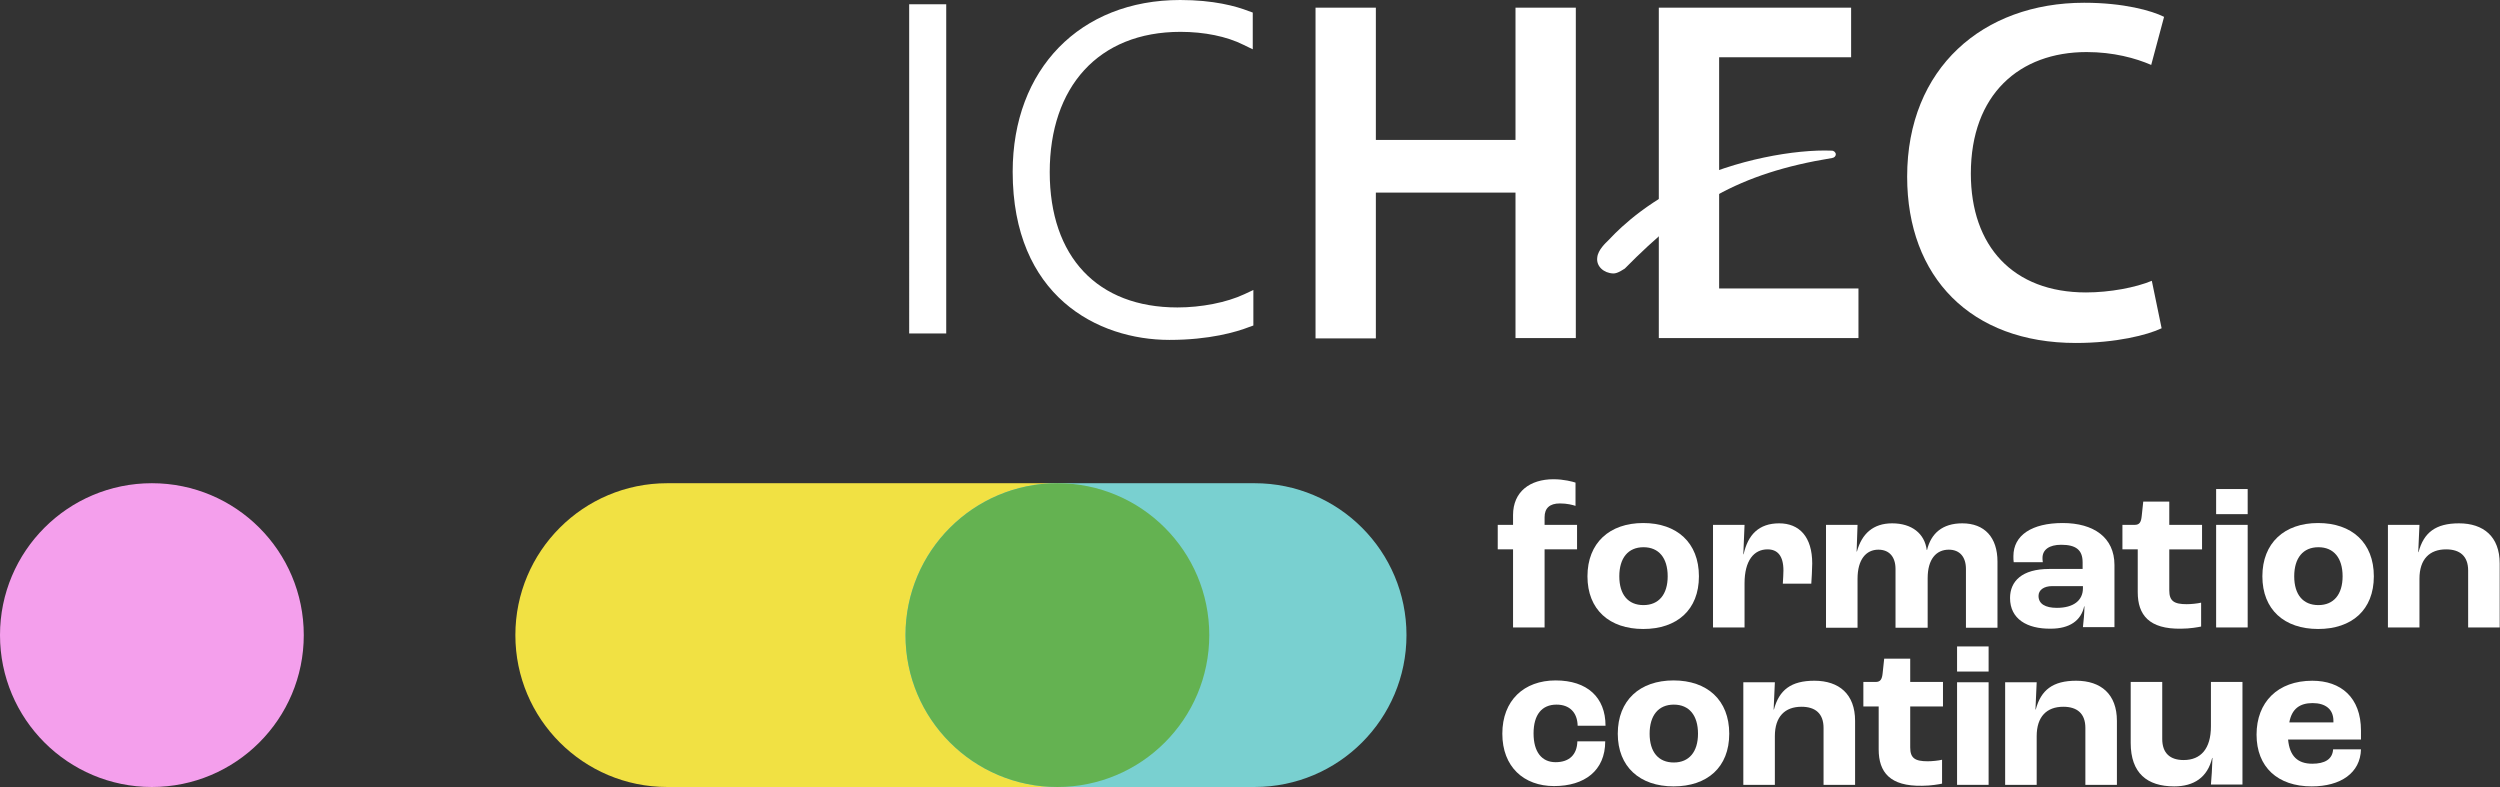 <?xml version="1.0" encoding="utf-8"?>
<!-- Generator: Adobe Illustrator 28.3.0, SVG Export Plug-In . SVG Version: 6.00 Build 0)  -->
<svg version="1.1" id="Calque_1" xmlns="http://www.w3.org/2000/svg" xmlns:xlink="http://www.w3.org/1999/xlink" x="0px" y="0px"
	 viewBox="0 0 816.4 257" style="enable-background:new 0 0 816.4 257;" xml:space="preserve">
<rect x="0" y="0" width="816.4" height="257" fill="#333333" stroke="none"/>
<style type="text/css">
	.st0{fill:#FFFFFF;}
	.st1{fill:#F1E143;}
	.st2{fill:#79D0D0;}
	.st3{fill:#64B251;}
	.st4{fill:#F49FEC;}
</style>
<path class="st0" d="M296.9,108.9H309V1.4h-12.1V108.9z M385.5,10.4c7.8,0,15.1,1.5,20.5,4.2l3.1,1.5V4.1l-1.4-0.5
	C403.6,2,396.3,0,385.4,0c-32.7,0-54.7,22.6-54.7,56.1c0,40.5,27.6,54.9,51.2,54.9c13.1,0,21.9-2.6,26-4.2l1.4-0.5V94.7l-3,1.4
	c-5.8,2.7-14,4.3-21.8,4.3c-26.1,0-41.7-16.5-41.7-44.2S358.6,10.4,385.5,10.4L385.5,10.4z"/>
<path class="st0" d="M526.8,89.3c1.5,0.1,3.7-1.6,3.8-1.6c20.4-20.7,37-31.1,67.7-36.1v0c0.7-0.1,1.2-0.6,1.2-1.2s-0.6-1.2-1.3-1.2
	v0c-11.8-0.5-31.5,2.9-47.6,10.8c-16.1,8-23.9,17-25.5,18.6c-0.6,0.6-3.3,3-3.5,5.5C521.2,87,523.8,89.2,526.8,89.3L526.8,89.3z"/>
<path class="st0" d="M449.3,2.5v43.2h45.6V2.5h19.7v107.9h-19.7V62.9h-45.6v47.6h-19.7V2.5H449.3L449.3,2.5z"/>
<path class="st0" d="M561.4,94.2h45.5v16.2h-65.2V2.5h62.8v16.2h-43.1L561.4,94.2L561.4,94.2z"/>
<path class="st0" d="M705.9,107.2c-4.6,2.2-14.9,4.8-28,4.8c-34.3,0-55.1-21.5-55.1-54.3c0-35.5,24.8-56.8,57.8-56.8
	c13,0,22.1,2.6,26.1,4.6l-4.2,15.7c-5.1-2.2-12.3-4.2-21.1-4.2c-21.9,0-37.8,13.8-37.8,39.7c0,23.7,13.8,38.8,37.6,38.8
	c7.8,0,16.2-1.6,21.5-3.8L705.9,107.2L705.9,107.2z"/>
<path class="st0" d="M494.1,179.4h-5v-8h5v-3.2c0-7.7,5.6-11.7,13.2-11.7c3.4,0,6.3,0.8,7.2,1.1v7.6c-0.9-0.3-2.7-0.8-5.1-0.8
	c-3.4,0-5,1.6-5,4.5v2.5H515v8h-10.6v25.5h-10.3L494.1,179.4L494.1,179.4z"/>
<path class="st0" d="M518.4,188.2c0-10.9,7.2-17.4,18.2-17.4s18.2,6.4,18.2,17.4s-7.2,17.2-18.2,17.2S518.4,199.1,518.4,188.2z
	 M544.6,188.2c0-6-2.9-9.5-7.9-9.5s-7.9,3.5-7.9,9.5s2.9,9.4,7.9,9.4S544.6,194.1,544.6,188.2z"/>
<path class="st0" d="M559.4,171.4h10.3l-0.4,9.6h0.1c1.4-6.4,5-10.1,11.6-10.1s10.8,4.4,10.8,13.1c0,1.9-0.2,4.9-0.3,6.6h-9.3
	c0.1-1.6,0.2-3.3,0.2-4.3c0-4.9-2-6.9-5.2-6.9c-4.4,0-7.5,3.6-7.5,11.1v14.4h-10.3L559.4,171.4L559.4,171.4z"/>
<path class="st0" d="M596.3,171.4h10.3l-0.3,8.7h0.1c1.6-5.8,5.3-9.2,11.5-9.2c6.4,0,10.6,3.3,11.3,8.7h0.1c1.3-5.4,5-8.7,11.5-8.7
	c7.3,0,11.5,4.6,11.5,12.5v21.6h-10.3v-19.2c0-3.9-2-6.3-5.6-6.3c-4.1,0-6.9,3.1-6.9,9.3v16.2H619v-19.2c0-3.9-2-6.3-5.6-6.3
	c-4,0-6.8,3.2-6.8,9.5v16h-10.3L596.3,171.4L596.3,171.4z"/>
<path class="st0" d="M656.4,195.3c0-5.5,3.9-9.5,12.8-9.5h10.9v-2.2c0-4.1-2.3-5.7-7-5.7c-3.9,0-6.1,1.6-6.1,4.3
	c0,0.2,0,0.8,0.1,1.4h-9.5c-0.1-0.5-0.1-1.3-0.1-2c0-6.8,6-10.8,16.1-10.8s16.9,4.7,16.9,13.7v20.3h-10.3c0.2-1.7,0.5-4.7,0.5-6.8
	h-0.1c-1,4.7-4.8,7.3-10.9,7.3C661.9,205.4,656.4,202.1,656.4,195.3L656.4,195.3z M680.2,192.1v-0.7h-10c-2.8,0-4.5,1.3-4.5,3.2
	c0,2.6,2.2,3.9,6,3.9C677.1,198.5,680.2,196.1,680.2,192.1L680.2,192.1z"/>
<path class="st0" d="M698.1,193.4v-14h-5v-8h4c1.6,0,2.1-0.9,2.3-2.9l0.5-4.7h8.5v7.6h10.7v8h-10.7v13.4c0,3.5,1.6,4.5,5.7,4.5
	c1.4,0,3.5-0.2,4.7-0.5v7.8c-0.9,0.2-3.7,0.7-6.5,0.7C701.8,205.5,698.1,200.8,698.1,193.4L698.1,193.4z"/>
<path class="st0" d="M723.7,159.7H734v8.2h-10.3V159.7z M723.7,171.4H734v33.5h-10.3V171.4z"/>
<path class="st0" d="M738.8,188.2c0-10.9,7.2-17.4,18.2-17.4s18.2,6.4,18.2,17.4s-7.2,17.2-18.2,17.2S738.8,199.1,738.8,188.2z
	 M765,188.2c0-6-2.9-9.5-7.9-9.5s-7.9,3.5-7.9,9.5s2.9,9.4,7.9,9.4S765,194.1,765,188.2z"/>
<path class="st0" d="M779.8,171.4h10.3l-0.4,8.9h0.1c1.7-6.4,5.6-9.4,13.2-9.4c8.1,0,13.3,4.4,13.3,13.1v20.9h-10.3v-18.6
	c0-4.7-2.7-6.9-7.2-6.9c-5.4,0-8.7,3.2-8.7,9.6v15.9h-10.3L779.8,171.4L779.8,171.4z"/>
<path class="st0" d="M490.6,239.6c0-10.9,7.1-17.4,17.4-17.4s16.3,5.5,16.3,14.8h-9.1c-0.1-4.3-2.6-6.9-6.9-6.9
	c-4.8,0-7.5,3.3-7.5,9.4s2.7,9.4,7.2,9.4c4.5,0,7-2.5,7.1-6.8h9.1c0,9.6-6.8,14.6-16.7,14.6S490.6,250.4,490.6,239.6L490.6,239.6z"
	/>
<path class="st0" d="M528.3,239.6c0-10.9,7.2-17.4,18.2-17.4s18.2,6.4,18.2,17.4s-7.2,17.2-18.2,17.2S528.3,250.4,528.3,239.6z
	 M554.5,239.6c0-6-2.9-9.5-7.9-9.5s-7.9,3.5-7.9,9.5s2.9,9.4,7.9,9.4S554.5,245.5,554.5,239.6z"/>
<path class="st0" d="M569.3,222.8h10.3l-0.4,8.9h0.1c1.7-6.4,5.6-9.4,13.2-9.4c8.1,0,13.3,4.4,13.3,13.1v20.9h-10.3v-18.6
	c0-4.7-2.7-6.9-7.2-6.9c-5.4,0-8.7,3.2-8.7,9.6v15.9h-10.3L569.3,222.8L569.3,222.8z"/>
<path class="st0" d="M613.5,244.7v-14h-5v-8h4c1.6,0,2.1-0.9,2.3-2.9l0.5-4.7h8.5v7.6h10.7v8h-10.7v13.4c0,3.5,1.6,4.5,5.7,4.5
	c1.4,0,3.5-0.2,4.7-0.5v7.8c-0.9,0.2-3.7,0.7-6.5,0.7C617.2,256.8,613.5,252.2,613.5,244.7L613.5,244.7z"/>
<path class="st0" d="M639.1,211.1h10.3v8.2h-10.3V211.1z M639.1,222.8h10.3v33.5h-10.3V222.8L639.1,222.8z"/>
<path class="st0" d="M654.8,222.8h10.3l-0.4,8.9h0.1c1.7-6.4,5.6-9.4,13.2-9.4c8.1,0,13.3,4.4,13.3,13.1v20.9h-10.3v-18.6
	c0-4.7-2.7-6.9-7.2-6.9c-5.4,0-8.7,3.2-8.7,9.6v15.9h-10.3L654.8,222.8L654.8,222.8z"/>
<path class="st0" d="M695.8,242.6v-19.9h10.3v18.6c0,4.7,2.6,6.9,7,6.9c5.6,0,8.9-3.7,8.9-11v-14.5h10.3v33.5H722
	c0.2-2.3,0.4-5.1,0.5-8.7h-0.1c-1.5,6.4-6,9.3-12.4,9.3C701.2,256.8,695.8,252.5,695.8,242.6L695.8,242.6z"/>
<path class="st0" d="M771,241.5h-23.8c0.5,5.5,3.2,7.9,7.9,7.9c4,0,6.6-1.4,6.8-4.7h9.1c-0.2,7.7-6.6,12.1-16.1,12.1
	c-11.1,0-18-6.3-18-16.9s6.9-17.6,18.2-17.6c9.3,0,15.9,5.4,15.9,16.3L771,241.5L771,241.5z M762,235.4c0-3.8-2.6-5.8-6.8-5.8
	s-6.8,1.9-7.6,6.3H762V235.4L762,235.4z"/>
<path class="st1" d="M217.9,157.8h127.5c27.4,0,49.6,22.2,49.6,49.6l0,0c0,27.4-22.2,49.6-49.6,49.6H217.9
	c-27.4,0-49.6-22.2-49.6-49.6l0,0C168.3,180,190.5,157.8,217.9,157.8z"/>
<path class="st2" d="M345.3,157.8h64.4c27.4,0,49.6,22.2,49.6,49.6l0,0c0,27.4-22.2,49.6-49.6,49.6h-64.4
	c-27.4,0-49.6-22.2-49.6-49.6l0,0C295.7,180,317.9,157.8,345.3,157.8z"/>
<path class="st3" d="M345.3,157.8L345.3,157.8c27.4,0,49.6,22.2,49.6,49.6l0,0c0,27.4-22.2,49.6-49.6,49.6h0
	c-27.4,0-49.6-22.2-49.6-49.6l0,0C295.7,180,317.9,157.8,345.3,157.8z"/>
<path class="st4" d="M49.6,157.8L49.6,157.8c27.4,0,49.6,22.2,49.6,49.6l0,0c0,27.4-22.2,49.6-49.6,49.6l0,0
	C22.2,257,0,234.8,0,207.4l0,0C0,180,22.2,157.8,49.6,157.8z"/>
</svg>

